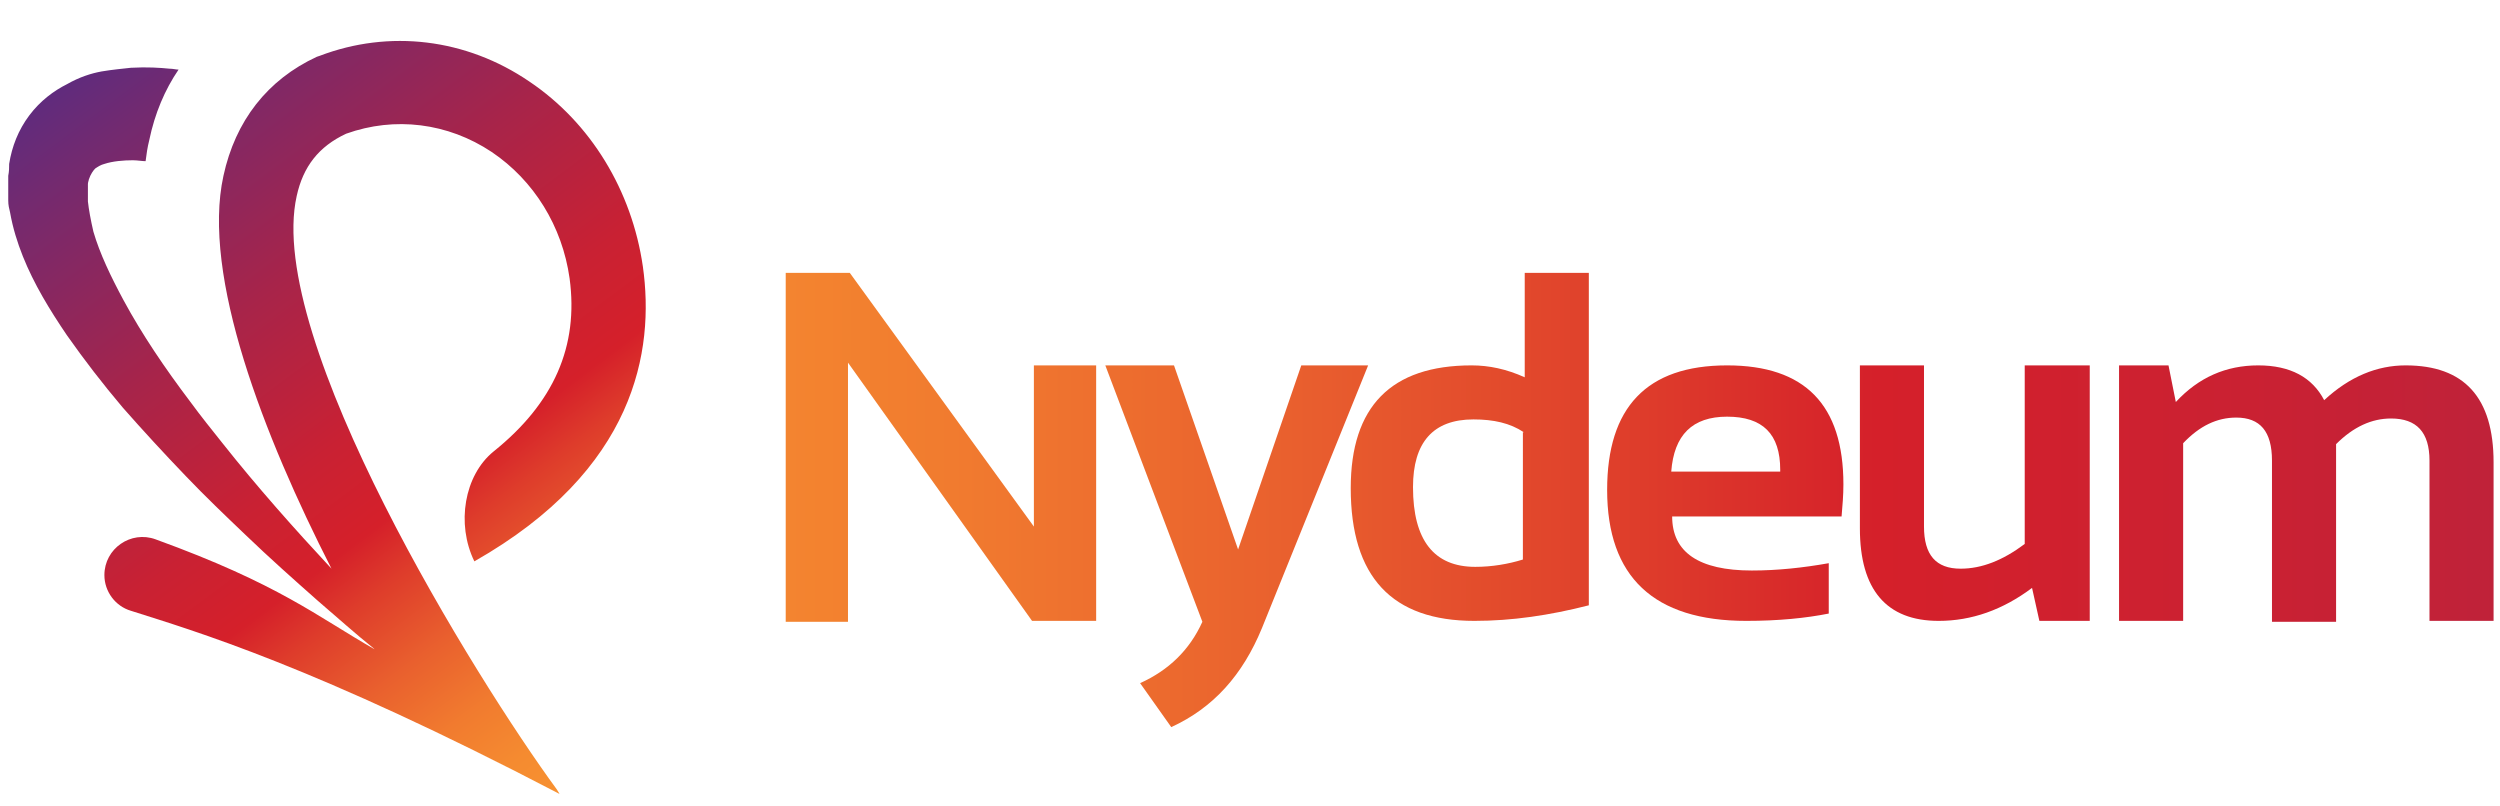 <?xml version="1.0" encoding="utf-8"?>
<!-- Generator: Adobe Illustrator 19.0.0, SVG Export Plug-In . SVG Version: 6.00 Build 0)  -->
<svg version="1.1" id="Layer_1" xmlns="http://www.w3.org/2000/svg" width="273" height="88" xmlns:xlink="http://www.w3.org/1999/xlink" x="0px" y="0px"
	 viewBox="0 0 273 88" style="enable-background:new 0 0 273 88;" xml:space="preserve">
<style type="text/css">
	.st0{fill:url(#XMLID_11_);}
	.st1{fill:url(#SVGID_1_);}
	.st2{fill:url(#SVGID_2_);}
	.st3{fill:url(#SVGID_3_);}
	.st4{fill:url(#SVGID_4_);}
	.st5{fill:url(#SVGID_5_);}
	.st6{fill:url(#SVGID_6_);}
</style>
<g>
	<linearGradient id="XMLID_11_" gradientUnits="userSpaceOnUse" x1="68.72" y1="80.901" x2="10.888" y2="3.353">
		<stop  offset="0" style="stop-color:#F79131"/>
		<stop  offset="5.763128e-002" style="stop-color:#F58B30"/>
		<stop  offset="0.132" style="stop-color:#F17B2F"/>
		<stop  offset="0.216" style="stop-color:#E9602E"/>
		<stop  offset="0.306" style="stop-color:#DE3C2B"/>
		<stop  offset="0.364" style="stop-color:#D5202A"/>
		<stop  offset="0.466" style="stop-color:#C92133"/>
		<stop  offset="0.653" style="stop-color:#A7244A"/>
		<stop  offset="0.903" style="stop-color:#712A71"/>
		<stop  offset="1" style="stop-color:#5A2C81"/>
	</linearGradient>
	<path id="XMLID_9_" class="st0" d="M53.9,49.3c-3.2,2.6-4.1,7.9-2.1,12l0,0c17.6-10,19.7-23,18.4-32.2C69,20.8,64.5,13.4,57.8,8.9
		c-6.9-4.7-15.3-5.7-22.9-2.8l-0.3,0.1c-5.4,2.5-8.9,7-10.2,13C22,30.1,28.8,47.6,36.2,62.1c-4-4.3-8.1-8.9-11.9-13.7
		c-1.2-1.5-2.4-3-3.5-4.5c-2.8-3.7-5.3-7.4-7.3-11.1c-1.4-2.6-2.6-5.1-3.3-7.5C9.9,24,9.7,22.9,9.6,22c0-0.2,0-0.5,0-0.7
		c0-0.1,0-0.2,0-0.2v-0.1c0,0,0-0.1,0-0.2l0-0.5l0-0.2v0l0,0l0,0c0-0.2,0.1-0.4,0.1-0.5c0.2-0.6,0.5-1,0.7-1.2
		c0.3-0.2,0.6-0.4,1-0.5c0.9-0.3,2.1-0.4,3.1-0.4c0.5,0,1,0.1,1.4,0.1c0.1-0.8,0.2-1.5,0.4-2.3c0.6-2.9,1.7-5.5,3.2-7.7
		c-0.3,0-0.6-0.1-1-0.1c-1-0.1-2.4-0.2-4.2-0.1c-0.9,0.1-2,0.2-3.2,0.4C10,8,8.7,8.4,7.3,9.2C5.9,9.9,4.4,11,3.2,12.6
		c-1.2,1.6-1.9,3.4-2.2,5.3C1,18.3,1,18.7,0.9,19.2l0,0.1v0c0,0.2,0,0.2,0,0.2v0.4l0,0.5c0,0.1,0,0.2,0,0.3l0,0.4c0,0.3,0,0.5,0,0.8
		c0,0.5,0.1,0.9,0.2,1.3c0.3,1.7,0.8,3.3,1.4,4.8c1.2,3,2.9,5.8,4.8,8.6c1.9,2.7,3.9,5.3,6.1,7.9c2.2,2.5,4.5,5,6.9,7.5
		c2.1,2.2,4.3,4.3,6.5,6.4c2.6,2.5,5.3,4.9,7.9,7.2c2.1,1.8,4.1,3.6,6.1,5.2c0,0,0.1,0.1,0.1,0.1c-6.3-3.6-10.4-7.1-23.9-12
		c-2.7-1-5.6,1-5.6,3.9c0,1.8,1.2,3.4,2.9,3.9c6.9,2.2,20,6,46.8,20l0,0l0,0c0,0-0.1-0.2-0.3-0.5C52,74.2,28.9,37,32.4,21.4
		c0.7-3.2,2.4-5.4,5.4-6.8c5.3-1.9,11.1-1.2,15.9,2c4.6,3.1,7.7,8.1,8.5,13.8C63.2,37.8,60.5,44,53.9,49.3z"/>
	<g>
		<linearGradient id="SVGID_1_" gradientUnits="userSpaceOnUse" x1="46.752" y1="48.825" x2="480.985" y2="48.825">
			<stop  offset="0" style="stop-color:#F79131"/>
			<stop  offset="5.763128e-002" style="stop-color:#F58B30"/>
			<stop  offset="0.132" style="stop-color:#F17B2F"/>
			<stop  offset="0.216" style="stop-color:#E9602E"/>
			<stop  offset="0.306" style="stop-color:#DE3C2B"/>
			<stop  offset="0.364" style="stop-color:#D5202A"/>
			<stop  offset="0.466" style="stop-color:#C92133"/>
			<stop  offset="0.653" style="stop-color:#A7244A"/>
			<stop  offset="0.903" style="stop-color:#712A71"/>
			<stop  offset="1" style="stop-color:#5A2C81"/>
		</linearGradient>
		<path class="st1" d="M85.8,67.8v-38h7l20.1,27.7V39.9h6.8v27.9h-7L92.6,39.6v28.3H85.8z"/>
		<linearGradient id="SVGID_2_" gradientUnits="userSpaceOnUse" x1="46.752" y1="59.686" x2="480.985" y2="59.686">
			<stop  offset="0" style="stop-color:#F79131"/>
			<stop  offset="5.763128e-002" style="stop-color:#F58B30"/>
			<stop  offset="0.132" style="stop-color:#F17B2F"/>
			<stop  offset="0.216" style="stop-color:#E9602E"/>
			<stop  offset="0.306" style="stop-color:#DE3C2B"/>
			<stop  offset="0.364" style="stop-color:#D5202A"/>
			<stop  offset="0.466" style="stop-color:#C92133"/>
			<stop  offset="0.653" style="stop-color:#A7244A"/>
			<stop  offset="0.903" style="stop-color:#712A71"/>
			<stop  offset="1" style="stop-color:#5A2C81"/>
		</linearGradient>
		<path class="st2" d="M120.7,39.9h7.5l7,20.1l6.9-20.1h7.3l-11.6,28.7c-2.1,5.1-5.3,8.7-9.9,10.8l-3.4-4.8c3.1-1.4,5.4-3.6,6.8-6.7
			L120.7,39.9z"/>
		<linearGradient id="SVGID_3_" gradientUnits="userSpaceOnUse" x1="46.752" y1="48.825" x2="480.985" y2="48.825">
			<stop  offset="0" style="stop-color:#F79131"/>
			<stop  offset="5.763128e-002" style="stop-color:#F58B30"/>
			<stop  offset="0.132" style="stop-color:#F17B2F"/>
			<stop  offset="0.216" style="stop-color:#E9602E"/>
			<stop  offset="0.306" style="stop-color:#DE3C2B"/>
			<stop  offset="0.364" style="stop-color:#D5202A"/>
			<stop  offset="0.466" style="stop-color:#C92133"/>
			<stop  offset="0.653" style="stop-color:#A7244A"/>
			<stop  offset="0.903" style="stop-color:#712A71"/>
			<stop  offset="1" style="stop-color:#5A2C81"/>
		</linearGradient>
		<path class="st3" d="M173.5,66.1c-4.3,1.1-8.4,1.7-12.5,1.7c-9,0-13.5-4.8-13.5-14.5c0-8.9,4.4-13.4,13.2-13.4
			c1.9,0,3.8,0.4,5.8,1.3V29.8h7V66.1z M166.4,47.2c-1.5-1-3.3-1.4-5.5-1.4c-4.4,0-6.6,2.5-6.6,7.4c0,5.8,2.3,8.7,6.8,8.7
			c1.8,0,3.6-0.3,5.2-0.8V47.2z"/>
		<linearGradient id="SVGID_4_" gradientUnits="userSpaceOnUse" x1="46.752" y1="53.87" x2="480.985" y2="53.87">
			<stop  offset="0" style="stop-color:#F79131"/>
			<stop  offset="5.763128e-002" style="stop-color:#F58B30"/>
			<stop  offset="0.132" style="stop-color:#F17B2F"/>
			<stop  offset="0.216" style="stop-color:#E9602E"/>
			<stop  offset="0.306" style="stop-color:#DE3C2B"/>
			<stop  offset="0.364" style="stop-color:#D5202A"/>
			<stop  offset="0.466" style="stop-color:#C92133"/>
			<stop  offset="0.653" style="stop-color:#A7244A"/>
			<stop  offset="0.903" style="stop-color:#712A71"/>
			<stop  offset="1" style="stop-color:#5A2C81"/>
		</linearGradient>
		<path class="st4" d="M188.6,39.9c8.5,0,12.7,4.3,12.7,13c0,1.2-0.1,2.3-0.2,3.5h-18.5c0,3.9,2.9,5.9,8.7,5.9
			c2.8,0,5.6-0.3,8.4-0.8V67c-2.5,0.5-5.5,0.8-9,0.8c-10.1,0-15.2-4.8-15.2-14.3C175.5,44.5,179.8,39.9,188.6,39.9z M182.5,51.5
			h11.9v-0.2c0-3.9-1.9-5.8-5.8-5.8C184.8,45.5,182.8,47.5,182.5,51.5z"/>
		<linearGradient id="SVGID_5_" gradientUnits="userSpaceOnUse" x1="46.752" y1="53.87" x2="480.985" y2="53.87">
			<stop  offset="0" style="stop-color:#F79131"/>
			<stop  offset="5.763128e-002" style="stop-color:#F58B30"/>
			<stop  offset="0.132" style="stop-color:#F17B2F"/>
			<stop  offset="0.216" style="stop-color:#E9602E"/>
			<stop  offset="0.306" style="stop-color:#DE3C2B"/>
			<stop  offset="0.364" style="stop-color:#D5202A"/>
			<stop  offset="0.466" style="stop-color:#C92133"/>
			<stop  offset="0.653" style="stop-color:#A7244A"/>
			<stop  offset="0.903" style="stop-color:#712A71"/>
			<stop  offset="1" style="stop-color:#5A2C81"/>
		</linearGradient>
		<path class="st5" d="M228.2,39.9v27.9h-5.5l-0.8-3.6c-3.2,2.4-6.6,3.6-10.2,3.6c-5.7,0-8.6-3.4-8.6-10.1V39.9h7v17.6
			c0,3.1,1.3,4.6,4,4.6c2.3,0,4.6-0.9,7-2.7V39.9H228.2z"/>
		<linearGradient id="SVGID_6_" gradientUnits="userSpaceOnUse" x1="46.752" y1="53.87" x2="480.985" y2="53.87">
			<stop  offset="0" style="stop-color:#F79131"/>
			<stop  offset="5.763128e-002" style="stop-color:#F58B30"/>
			<stop  offset="0.132" style="stop-color:#F17B2F"/>
			<stop  offset="0.216" style="stop-color:#E9602E"/>
			<stop  offset="0.306" style="stop-color:#DE3C2B"/>
			<stop  offset="0.364" style="stop-color:#D5202A"/>
			<stop  offset="0.466" style="stop-color:#C92133"/>
			<stop  offset="0.653" style="stop-color:#A7244A"/>
			<stop  offset="0.903" style="stop-color:#712A71"/>
			<stop  offset="1" style="stop-color:#5A2C81"/>
		</linearGradient>
		<path class="st6" d="M231.4,67.8V39.9h5.4l0.8,4c2.5-2.7,5.5-4,9-4c3.5,0,5.9,1.3,7.2,3.8c2.8-2.6,5.8-3.8,8.9-3.8
			c6.4,0,9.6,3.5,9.6,10.6v17.3h-7V50.3c0-3.1-1.4-4.6-4.2-4.6c-2.1,0-4.1,0.9-6,2.8v19.4h-7V50.3c0-3.2-1.3-4.7-3.9-4.7
			c-2.1,0-4,0.9-5.8,2.8v19.4H231.4z"/>
	</g>
</g>
</svg>
